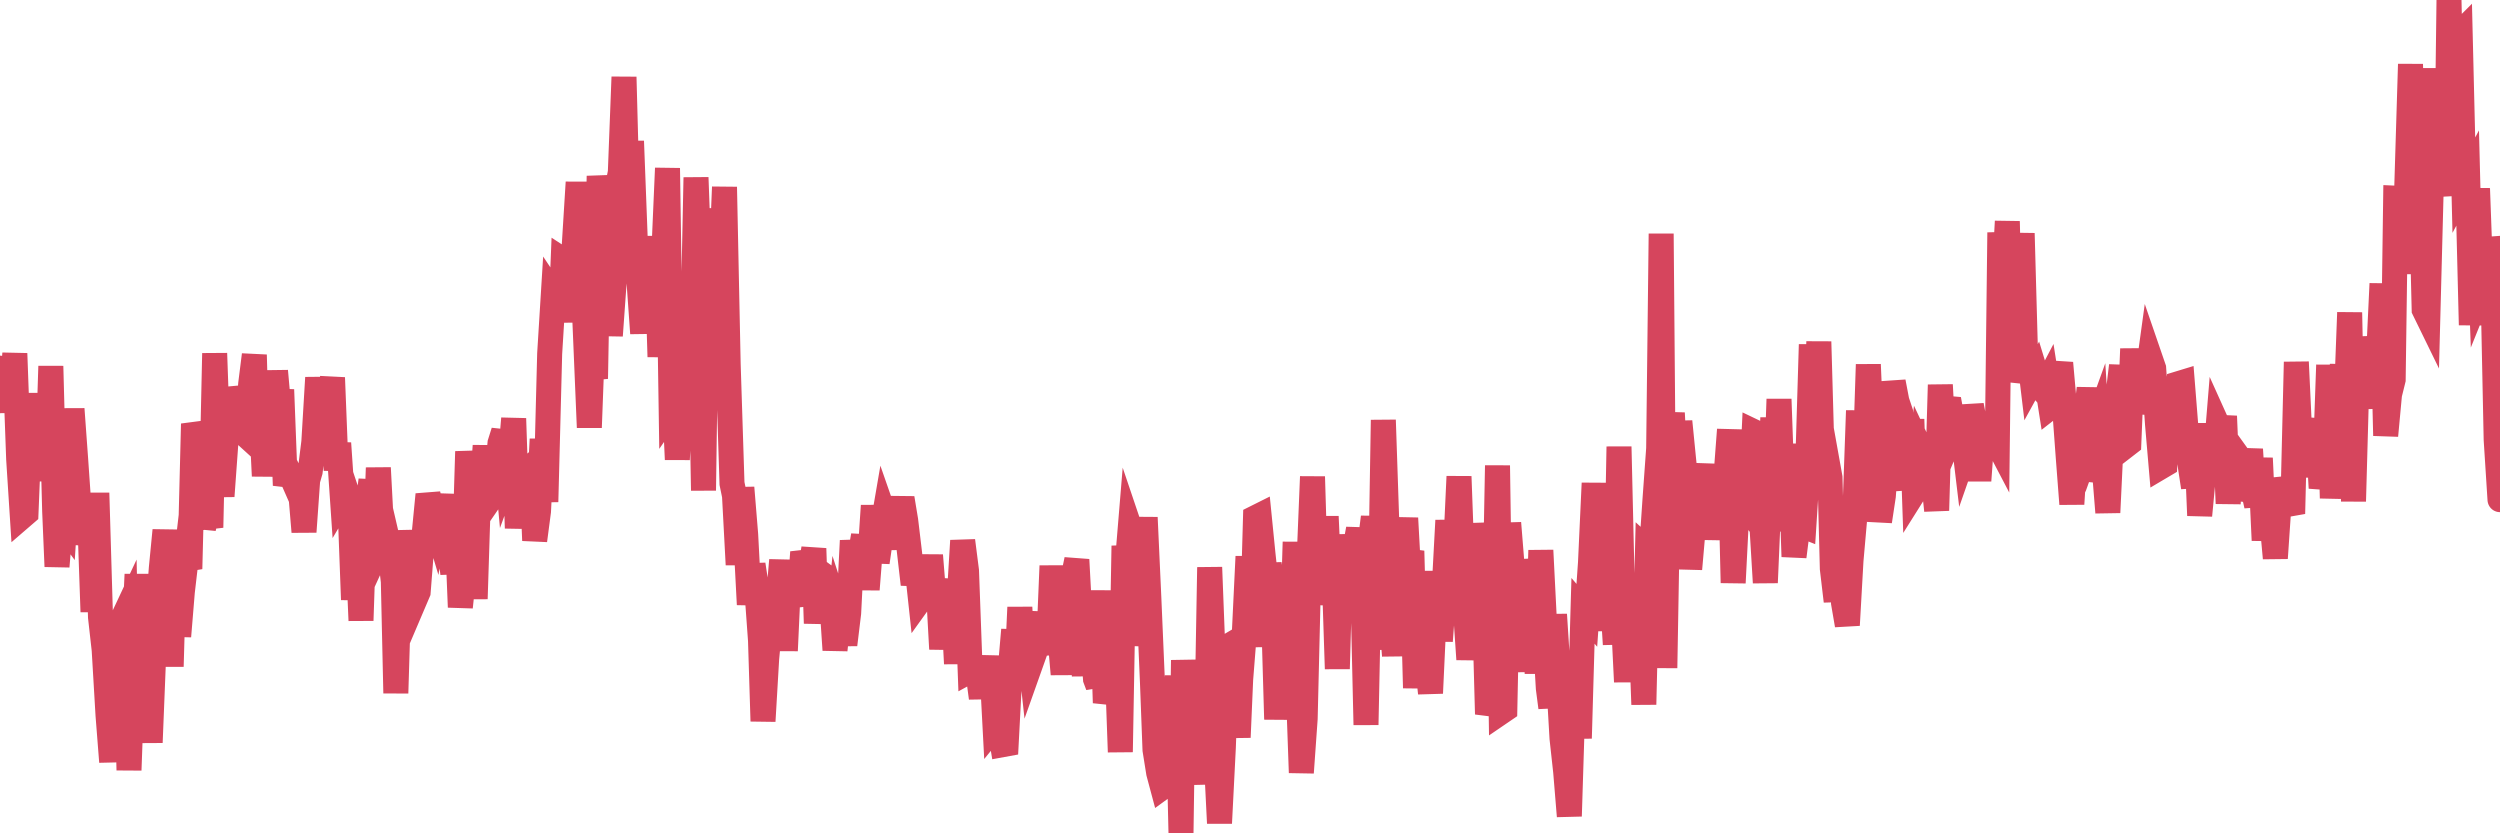 <?xml version="1.0"?><svg width="150px" height="50px" xmlns="http://www.w3.org/2000/svg" xmlns:xlink="http://www.w3.org/1999/xlink"> <polyline fill="none" stroke="#d6455d" stroke-width="1.5px" stroke-linecap="round" stroke-miterlimit="5" points="0.00,22.09 0.22,24.73 0.45,21.67 0.67,23.95 0.89,21.21 1.12,27.55 1.34,30.98 1.56,30.79 1.71,27.09 1.94,23.62 2.16,27.16 2.38,25.83 2.61,24.98 2.83,28.85 3.05,21.97 3.28,30.67 3.42,33.99 3.65,31.20 3.87,31.50 4.09,28.09 4.32,24.54 4.54,27.57 4.76,30.75 4.99,32.60 5.14,32.00 5.36,30.40 5.58,36.71 5.81,29.58 6.03,37.03 6.25,38.99 6.48,42.90 6.70,45.71 6.85,40.94 7.07,40.16 7.29,37.27 7.52,36.78 7.74,46.21 7.96,40.10 8.19,35.18 8.41,35.18 8.56,36.77 8.78,40.06 9.01,44.55 9.23,39.06 9.45,37.15 9.68,34.08 9.90,31.82 10.12,35.10 10.27,39.99 10.50,31.95 10.72,38.18 10.94,35.51 11.17,33.53 11.39,34.13 11.61,25.43 11.84,26.21 11.98,26.65 12.21,31.68 12.43,30.78 12.65,31.65 12.88,21.20 13.10,27.47 13.32,29.77 13.55,26.60 13.70,23.29 13.92,24.24 14.14,26.43 14.37,24.32 14.59,25.96 14.81,26.16 15.04,23.04 15.26,21.29 15.41,26.87 15.63,23.85 15.86,28.56 16.08,25.20 16.30,25.94 16.53,22.26 16.75,24.72 16.90,23.38 17.12,29.12 17.34,28.32 17.57,28.78 17.79,29.28 18.01,29.16 18.24,31.91 18.46,28.81 18.61,28.29 18.83,26.52 19.06,22.66 19.28,25.43 19.50,25.27 19.73,24.21 19.95,22.66 20.17,28.22 20.32,26.59 20.54,29.82 20.77,29.43 20.99,30.09 21.21,35.98 21.44,32.13 21.66,37.23 21.88,30.66 22.03,30.50 22.26,28.81 22.48,34.07 22.70,28.07 22.93,32.43 23.15,31.95 23.37,32.90 23.60,34.89 23.75,41.59 23.97,34.34 24.19,31.88 24.42,33.62 24.64,34.12 24.86,36.06 25.09,35.52 25.31,32.71 25.46,31.93 25.68,29.67 25.90,30.52 26.13,31.29 26.35,30.09 26.57,31.54 26.80,29.68 27.02,33.27 27.17,34.40 27.39,30.76 27.62,36.43 27.84,34.33 28.06,27.09 28.29,29.62 28.51,35.93 28.73,29.03 28.88,30.02 29.11,26.75 29.33,30.06 29.55,29.74 29.77,29.03 30.00,26.59 30.22,25.89 30.44,28.29 30.59,27.88 30.82,25.11 31.04,31.69 31.26,28.54 31.49,28.34 31.71,30.20 31.93,28.70 32.08,32.43 32.31,30.68 32.53,26.35 32.75,30.11 32.98,21.22 33.20,17.66 33.42,17.99 33.65,19.10 33.79,15.61 34.02,15.76 34.24,19.32 34.46,14.65 34.69,10.94 34.91,14.89 35.13,20.15 35.36,25.65 35.51,21.65 35.73,22.72 35.95,10.56 36.18,13.14 36.40,14.03 36.62,20.14 36.85,16.92 37.07,11.09 37.22,10.34 37.44,4.62 37.67,13.26 37.89,8.47 38.11,14.24 38.34,16.90 38.56,20.00 38.78,14.89 38.93,17.40 39.15,19.94 39.38,14.18 39.60,21.41 39.82,15.40 40.05,10.09 40.27,24.57 40.49,24.25 40.64,27.57 40.87,22.84 41.09,25.59 41.31,20.06 41.54,21.39 41.76,10.65 41.98,16.64 42.21,29.43 42.35,19.51 42.58,12.51 42.80,20.44 43.02,20.45 43.25,16.62 43.47,11.22 43.69,21.84 43.92,29.01 44.07,29.74 44.29,33.88 44.51,29.26 44.74,32.07 44.96,36.27 45.18,33.87 45.41,35.38 45.63,38.42 45.78,43.27 46.00,39.52 46.23,37.05 46.45,37.98 46.67,36.27 46.90,33.61 47.12,39.04 47.34,34.24 47.49,34.93 47.71,35.55 47.94,36.31 48.16,33.13 48.38,33.86 48.61,34.23 48.83,32.91 48.98,37.40 49.20,34.35 49.43,34.52 49.65,35.05 49.87,35.56 50.10,39.00 50.32,36.94 50.54,37.62 50.69,38.68 50.92,36.78 51.14,32.44 51.36,34.29 51.59,33.41 51.81,32.13 52.03,35.37 52.26,32.45 52.40,30.34 52.63,33.74 52.85,32.21 53.07,30.93 53.30,31.59 53.52,32.90 53.74,31.18 53.97,30.69 54.12,29.89 54.34,31.22 54.56,33.06 54.79,35.06 55.01,33.92 55.23,35.96 55.46,35.64 55.68,34.92 55.83,33.32 56.05,36.05 56.27,34.75 56.50,38.94 56.72,36.35 56.94,38.27 57.17,35.60 57.39,39.82 57.54,36.06 57.76,32.44 57.99,34.24 58.21,40.24 58.43,40.12 58.66,40.23 58.88,41.88 59.10,39.63 59.25,41.71 59.48,39.37 59.70,43.56 59.92,43.29 60.15,44.68 60.37,44.64 60.59,40.46 60.82,37.79 60.96,41.44 61.19,36.44 61.41,40.55 61.63,37.68 61.86,39.78 62.08,39.16 62.30,38.02 62.53,36.79 62.68,38.17 62.90,39.24 63.12,33.95 63.35,39.13 63.57,37.93 63.79,40.45 64.02,37.47 64.17,36.55 64.39,34.64 64.61,33.58 64.83,37.70 65.06,40.53 65.28,37.09 65.50,37.53 65.73,40.74 65.88,41.14 66.10,35.44 66.32,42.17 66.55,41.22 66.77,39.40 66.99,38.74 67.22,45.12 67.44,32.75 67.59,34.39 67.81,31.73 68.04,32.41 68.26,38.74 68.48,34.95 68.71,31.05 68.93,35.86 69.15,41.01 69.30,44.99 69.52,46.37 69.75,47.23 69.97,47.07 70.19,43.64 70.42,45.14 70.64,40.55 70.86,50.00 71.01,39.61 71.24,44.29 71.46,41.35 71.68,44.83 71.91,42.09 72.13,43.73 72.35,47.05 72.58,34.04 72.73,37.94 72.95,44.98 73.17,49.39 73.40,44.86 73.62,38.82 73.84,38.69 74.07,41.08 74.29,44.24 74.44,40.76 74.66,37.98 74.88,33.39 75.11,38.81 75.33,31.06 75.55,30.95 75.78,33.25 76.00,35.30 76.15,33.84 76.37,35.25 76.60,43.16 76.82,38.08 77.04,39.37 77.27,34.88 77.49,39.78 77.71,32.52 77.86,40.19 78.08,46.36 78.31,43.12 78.53,33.98 78.75,28.60 78.98,36.27 79.20,33.49 79.42,34.43 79.57,30.99 79.80,36.02 80.02,33.43 80.24,40.13 80.47,32.08 80.69,35.77 80.91,32.80 81.06,35.65 81.29,32.93 81.51,31.74 81.73,33.52 81.96,43.49 82.18,32.79 82.40,31.03 82.63,33.03 82.77,38.98 83.00,25.20 83.22,31.75 83.44,36.41 83.67,39.34 83.89,35.31 84.11,33.46 84.34,31.09 84.49,33.82 84.71,33.06 84.93,41.28 85.16,36.60 85.38,36.90 85.60,39.42 85.83,41.59 86.05,36.87 86.20,34.29 86.42,38.46 86.65,35.32 86.87,31.23 87.09,33.92 87.32,33.33 87.54,28.59 87.76,34.61 87.91,36.32 88.13,39.56 88.36,37.06 88.58,31.42 88.80,33.54 89.03,34.83 89.25,42.85 89.47,42.08 89.62,40.12 89.85,27.93 90.07,42.72 90.29,42.57 90.52,31.38 90.74,34.11 90.96,39.09 91.19,37.53 91.33,33.59 91.56,35.59 91.78,40.30 92.00,34.12 92.23,40.41 92.45,33.02 92.67,37.38 92.90,41.30 93.05,42.45 93.27,36.87 93.49,40.31 93.72,44.29 93.94,46.30 94.16,48.97 94.39,41.58 94.61,39.92 94.76,44.30 94.98,36.65 95.21,36.92 95.43,33.75 95.65,28.99 95.88,35.63 96.10,35.77 96.25,34.91 96.47,37.82 96.69,35.00 96.92,38.66 97.14,26.80 97.36,36.24 97.59,40.91 97.81,35.71 97.96,35.63 98.18,37.36 98.41,36.27 98.63,42.27 98.85,33.00 99.08,33.21 99.30,29.96 99.52,26.91 99.67,14.02 99.89,40.08 100.12,26.81 100.34,24.78 100.56,29.23 100.79,25.29 101.01,27.51 101.23,29.68 101.38,34.14 101.61,31.51 101.83,29.77 102.05,29.67 102.28,29.23 102.50,27.90 102.72,30.21 102.95,32.32 103.10,31.27 103.32,28.92 103.54,28.83 103.77,25.78 103.99,34.97 104.21,30.65 104.44,30.05 104.66,26.45 104.81,30.44 105.03,30.73 105.25,25.91 105.48,26.02 105.70,31.30 105.92,34.96 106.15,29.63 106.37,25.07 106.52,30.40 106.74,23.95 106.97,30.39 107.19,31.80 107.41,26.64 107.64,33.40 107.86,31.65 108.08,31.51 108.23,31.57 108.46,27.98 108.68,20.67 108.90,26.78 109.13,20.50 109.35,28.26 109.57,27.37 109.80,28.65 109.94,34.12 110.17,36.07 110.39,32.05 110.61,36.17 110.84,37.51 111.06,33.62 111.28,31.13 111.51,24.64 111.66,29.14 111.88,28.56 112.10,21.87 112.33,27.25 112.55,26.44 112.77,31.28 113.00,29.76 113.14,27.89 113.37,27.06 113.59,22.91 113.81,24.06 114.04,24.75 114.26,28.14 114.48,29.34 114.71,25.16 114.86,29.51 115.08,29.16 115.30,27.09 115.53,27.58 115.75,26.54 115.97,28.42 116.20,30.63 116.42,23.09 116.57,25.92 116.79,24.50 117.02,24.52 117.24,25.72 117.46,25.20 117.69,25.28 117.91,27.11 118.13,26.48 118.28,24.32 118.50,25.48 118.73,28.84 118.95,25.79 119.17,26.48 119.40,26.23 119.62,26.15 119.84,26.57 119.99,13.95 120.22,17.44 120.44,13.28 120.66,22.86 120.89,21.89 121.11,18.02 121.33,14.00 121.56,22.28 121.71,20.97 121.93,22.81 122.15,22.41 122.38,23.16 122.60,23.42 122.82,23.00 123.04,24.41 123.27,24.23 123.42,22.78 123.64,21.78 123.86,24.25 124.09,27.37 124.31,30.24 124.53,26.72 124.76,24.86 124.98,25.03 125.13,25.20 125.35,23.30 125.58,26.05 125.80,25.44 126.02,28.87 126.25,28.03 126.47,30.75 126.69,26.14 126.84,24.53 127.06,23.87 127.29,21.94 127.51,26.77 127.73,26.60 127.96,20.93 128.18,24.80 128.33,22.84 128.55,24.79 128.78,23.06 129.00,21.46 129.22,22.10 129.45,25.44 129.67,28.00 129.89,27.87 130.04,24.78 130.27,23.59 130.49,24.79 130.71,23.02 130.94,22.95 131.16,25.71 131.38,27.72 131.61,29.24 131.75,25.41 131.98,30.93 132.20,28.61 132.42,26.99 132.65,28.17 132.87,28.25 133.09,25.57 133.32,26.08 133.47,24.97 133.69,30.21 133.91,26.87 134.14,27.19 134.36,29.94 134.58,29.25 134.81,28.69 135.03,26.96 135.18,29.35 135.40,30.34 135.62,27.49 135.85,32.42 136.07,29.45 136.29,30.97 136.52,33.49 136.74,30.26 136.89,28.74 137.11,29.45 137.34,30.26 137.56,30.82 137.78,21.72 138.01,26.62 138.23,26.09 138.45,25.87 138.60,25.15 138.83,28.61 139.05,25.52 139.27,29.28 139.50,28.16 139.72,21.90 139.94,29.89 140.17,26.63 140.31,24.30 140.54,21.90 140.76,24.58 140.98,18.75 141.21,30.08 141.43,22.15 141.65,22.09 141.88,23.02 142.03,24.49 142.25,20.22 142.47,22.07 142.70,21.68 142.92,17.02 143.14,26.14 143.37,23.67 143.59,22.78 143.74,11.89 143.96,11.90 144.19,16.42 144.41,11.09 144.63,3.85 144.86,13.43 145.08,10.58 145.23,9.51 145.45,18.58 145.67,19.03 145.90,10.25 146.12,4.11 146.34,11.26 146.57,9.91 146.79,11.74 146.94,0.00 147.16,10.30 147.39,2.21 147.61,1.99 147.83,11.11 148.06,10.68 148.28,19.50 148.50,14.09 148.65,11.31 148.87,17.31 149.10,16.74 149.32,14.32 149.54,15.25 149.77,26.38 150.00,29.98 "/></svg>